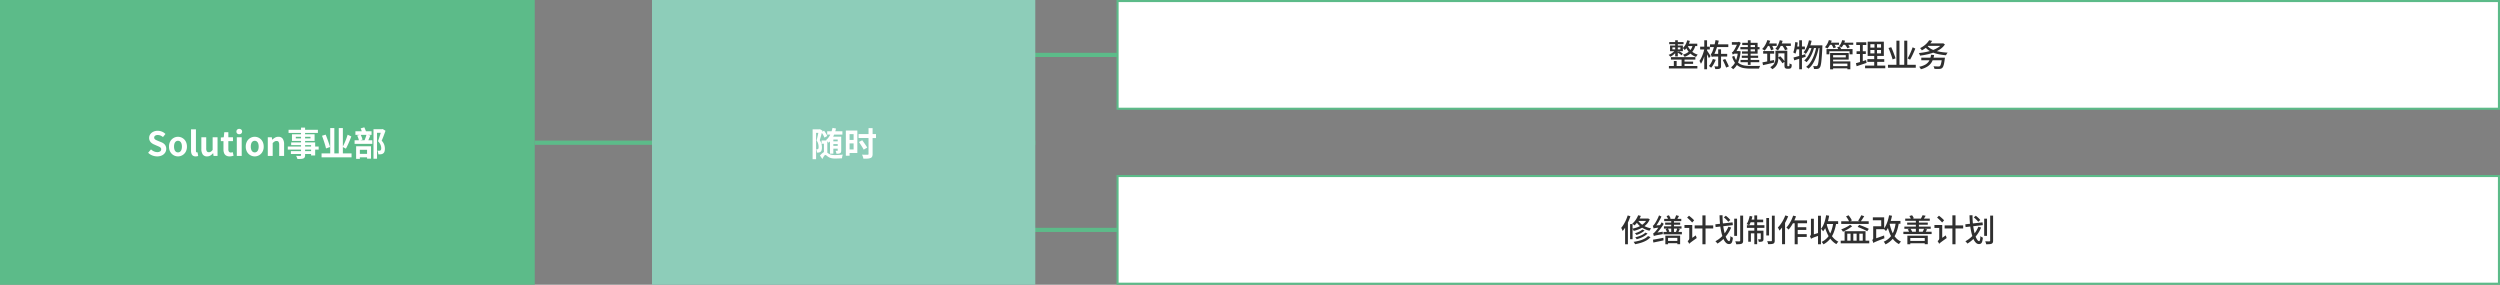 <svg xmlns="http://www.w3.org/2000/svg" width="1200.151" height="136.703" viewBox="0 0 1200.151 136.703">
  <rect x="0" y="0" width="1200.151" height="136.703" fill="#808080" stroke="none"/>
  <g id="グループ_5436" data-name="グループ 5436" transform="translate(-120 -2564.148)">
    <path id="パス_90150" data-name="パス 90150" d="M-211,1006v240.291" transform="translate(1623 2843.652) rotate(90)" fill="none" stroke="#5cbb89" stroke-width="2"/>
    <path id="パス_90149" data-name="パス 90149" d="M-211,1006v240.291" transform="translate(1715 2801.504) rotate(90)" fill="none" stroke="#5cbb89" stroke-width="2"/>
    <path id="パス_90153" data-name="パス 90153" d="M-211,1006v240.291" transform="translate(1715 2885.504) rotate(90)" fill="none" stroke="#5cbb89" stroke-width="2"/>
    <g id="パス_90151" data-name="パス 90151" transform="translate(656 2564.148)" fill="#fff">
      <path d="M 663.651 52.203 L 0.5 52.203 L 0.5 0.5 L 663.651 0.5 L 663.651 52.203 Z" stroke="none"/>
      <path d="M 1 1 L 1 51.703 L 663.151 51.703 L 663.151 1 L 1 1 M 0 -1.9073486328125e-05 L 664.151 -1.9073486328125e-05 L 664.151 52.703 L 0 52.703 L 0 -1.9073486328125e-05 Z" stroke="none" fill="#5cbb89"/>
    </g>
    <g id="パス_90152" data-name="パス 90152" transform="translate(656 2648.148)" fill="#fff">
      <path d="M 663.651 52.203 L 0.5 52.203 L 0.5 0.5 L 663.651 0.5 L 663.651 52.203 Z" stroke="none"/>
      <path d="M 1 1 L 1 51.703 L 663.151 51.703 L 663.151 1 L 1 1 M 0 -1.9073486328125e-05 L 664.151 -1.9073486328125e-05 L 664.151 52.703 L 0 52.703 L 0 -1.9073486328125e-05 Z" stroke="none" fill="#5cbb89"/>
    </g>
    <g id="パス_90154" data-name="パス 90154" transform="translate(120 2564.148)" fill="#5cbb89">
      <path d="M 256.209 136.203 L 0.5 136.203 L 0.5 0.5 L 256.209 0.5 L 256.209 136.203 Z" stroke="none"/>
      <path d="M 1 1 L 1 135.703 L 255.708 135.703 L 255.708 1 L 1 1 M -3.0517578125e-05 0 L 256.708 0 L 256.708 136.703 L -3.0517578125e-05 136.703 L -3.0517578125e-05 0 Z" stroke="none" fill="#5cbb89"/>
    </g>
    <path id="パス_90589" data-name="パス 90589" d="M-52.56.224a6.273,6.273,0,0,1-2.32-.448,6.056,6.056,0,0,1-2-1.28l1.36-1.632a5.047,5.047,0,0,0,1.432.952,3.858,3.858,0,0,0,1.576.36A2.286,2.286,0,0,0-51.1-2.192a1.185,1.185,0,0,0,.48-.992,1.04,1.04,0,0,0-.232-.712,2.149,2.149,0,0,0-.632-.472,9.85,9.85,0,0,0-.928-.416l-1.568-.688a5.229,5.229,0,0,1-1.144-.648,3.341,3.341,0,0,1-.912-1.032A2.928,2.928,0,0,1-56.4-8.64a3.005,3.005,0,0,1,.528-1.744,3.705,3.705,0,0,1,1.456-1.224,4.727,4.727,0,0,1,2.112-.456,5.308,5.308,0,0,1,2.032.4,4.994,4.994,0,0,1,1.7,1.136l-1.2,1.472a4.677,4.677,0,0,0-1.168-.72,3.473,3.473,0,0,0-1.36-.256,2.055,2.055,0,0,0-1.224.328,1.068,1.068,0,0,0-.456.92.964.964,0,0,0,.256.688,2.247,2.247,0,0,0,.672.472q.416.2.912.408l1.552.624a4.865,4.865,0,0,1,1.256.72,3.02,3.02,0,0,1,.832,1.04,3.338,3.338,0,0,1,.3,1.472,3.241,3.241,0,0,1-.52,1.776A3.733,3.733,0,0,1-50.216-.272,5.09,5.09,0,0,1-52.56.224Zm10,0a4.186,4.186,0,0,1-2.1-.56,4.268,4.268,0,0,1-1.592-1.608,4.974,4.974,0,0,1-.608-2.536,4.974,4.974,0,0,1,.608-2.536,4.268,4.268,0,0,1,1.592-1.608,4.186,4.186,0,0,1,2.1-.56,4.16,4.16,0,0,1,1.616.32,4.3,4.3,0,0,1,1.376.92,4.3,4.3,0,0,1,.96,1.472,5.287,5.287,0,0,1,.352,1.992,4.974,4.974,0,0,1-.608,2.536A4.268,4.268,0,0,1-40.456-.336,4.186,4.186,0,0,1-42.56.224Zm0-1.92a1.585,1.585,0,0,0,1.032-.344,2.089,2.089,0,0,0,.64-.968,4.507,4.507,0,0,0,.216-1.472,4.507,4.507,0,0,0-.216-1.472,2.089,2.089,0,0,0-.64-.968,1.585,1.585,0,0,0-1.032-.344,1.585,1.585,0,0,0-1.032.344,2.089,2.089,0,0,0-.64.968,4.507,4.507,0,0,0-.216,1.472,4.507,4.507,0,0,0,.216,1.472,2.089,2.089,0,0,0,.64.968A1.585,1.585,0,0,0-42.56-1.7Zm8.5,1.92A2.214,2.214,0,0,1-35.376-.12a1.928,1.928,0,0,1-.7-.96,4.325,4.325,0,0,1-.216-1.432V-12.768h2.352V-2.416a.809.809,0,0,0,.152.56.436.436,0,0,0,.312.16,1.17,1.17,0,0,0,.144-.008l.176-.024.288,1.744a3.457,3.457,0,0,1-.5.144A3.327,3.327,0,0,1-34.064.224Zm5.488,0a2.382,2.382,0,0,1-2.112-.952,4.617,4.617,0,0,1-.656-2.648V-8.96h2.336v5.3a2.57,2.57,0,0,0,.3,1.456,1.127,1.127,0,0,0,.976.416,1.713,1.713,0,0,0,.952-.264,3.583,3.583,0,0,0,.856-.856V-8.96h2.352V0h-1.92l-.176-1.3h-.064a5.221,5.221,0,0,1-1.248,1.1A2.979,2.979,0,0,1-28.576.224Zm10.8,0A3.107,3.107,0,0,1-19.488-.2a2.371,2.371,0,0,1-.944-1.176A4.86,4.86,0,0,1-20.72-3.12V-7.1h-1.264V-8.848l1.392-.112.272-2.416h1.936V-8.96h2.224V-7.1h-2.224v3.968A1.7,1.7,0,0,0-18.064-2a1.144,1.144,0,0,0,.912.368,1.8,1.8,0,0,0,.464-.064q.24-.064.416-.128l.4,1.712q-.368.112-.84.224A4.621,4.621,0,0,1-17.776.224ZM-14.32,0V-8.96h2.352V0Zm1.184-10.416a1.394,1.394,0,0,1-.992-.344A1.219,1.219,0,0,1-14.5-11.7a1.225,1.225,0,0,1,.368-.928,1.375,1.375,0,0,1,.992-.352,1.388,1.388,0,0,1,.976.352,1.2,1.2,0,0,1,.384.928,1.193,1.193,0,0,1-.384.936A1.408,1.408,0,0,1-13.136-10.416ZM-5.712.224a4.186,4.186,0,0,1-2.1-.56A4.268,4.268,0,0,1-9.408-1.944a4.974,4.974,0,0,1-.608-2.536,4.974,4.974,0,0,1,.608-2.536A4.268,4.268,0,0,1-7.816-8.624a4.186,4.186,0,0,1,2.1-.56,4.16,4.16,0,0,1,1.616.32,4.3,4.3,0,0,1,1.376.92,4.3,4.3,0,0,1,.96,1.472A5.287,5.287,0,0,1-1.408-4.48a4.974,4.974,0,0,1-.608,2.536A4.268,4.268,0,0,1-3.608-.336,4.186,4.186,0,0,1-5.712.224Zm0-1.92A1.585,1.585,0,0,0-4.68-2.04a2.089,2.089,0,0,0,.64-.968A4.507,4.507,0,0,0-3.824-4.48,4.507,4.507,0,0,0-4.04-5.952a2.089,2.089,0,0,0-.64-.968,1.585,1.585,0,0,0-1.032-.344,1.585,1.585,0,0,0-1.032.344,2.089,2.089,0,0,0-.64.968A4.507,4.507,0,0,0-7.6-4.48a4.507,4.507,0,0,0,.216,1.472,2.089,2.089,0,0,0,.64.968A1.585,1.585,0,0,0-5.712-1.7ZM.56,0V-8.96H2.48l.176,1.184H2.7A6.85,6.85,0,0,1,4-8.768a3.116,3.116,0,0,1,1.616-.416,2.382,2.382,0,0,1,2.112.952,4.617,4.617,0,0,1,.656,2.648V0H6.032V-5.3a2.627,2.627,0,0,0-.3-1.456,1.105,1.105,0,0,0-.968-.416,1.753,1.753,0,0,0-.952.256,5.36,5.36,0,0,0-.9.752V0ZM16.512-13.6h1.952V-.4A2.271,2.271,0,0,1,18.272.656a1.33,1.33,0,0,1-.656.56,4.061,4.061,0,0,1-1.144.224q-.68.048-1.7.048a3.736,3.736,0,0,0-.256-.776,5.6,5.6,0,0,0-.384-.744q.4.016.8.024T15.656,0h.456a.525.525,0,0,0,.312-.1.406.406,0,0,0,.088-.3Zm-5.984,1.056h14.08v1.5H10.528ZM14-9.168v.752h7.056v-.752Zm-1.84-1.216H23.024V-7.2H12.16Zm-.384,3.9H23.3V-.224H21.344v-4.96H11.776ZM10.16-4.5H24.976V-3.04H10.16ZM11.648-2.3H22.4V-.912H11.648Zm14.72,1.072h14.4V.688h-14.4Zm4.16-12.16H32.5V-.512H30.528Zm4.1,0h1.968V-.4H34.624Zm4.256,3.2,1.76.832q-.368,1.008-.808,2.072t-.9,2.04q-.456.976-.872,1.76L36.48-4.32q.416-.752.864-1.744T38.2-8.136Q38.608-9.216,38.88-10.192Zm-12.3.5,1.76-.528q.384.944.784,2.032t.752,2.112q.352,1.024.544,1.792l-1.92.7q-.16-.784-.48-1.832t-.7-2.176Q26.944-8.72,26.576-9.7ZM51.3-12.832h4.192V-11.1h-2.5V1.344H51.3Zm3.792,0h.352l.272-.08,1.344.832q-.4,1.152-.888,2.448T55.232-7.3a5.387,5.387,0,0,1,1.256,2.024,6.2,6.2,0,0,1,.28,1.736,4.591,4.591,0,0,1-.2,1.456,1.7,1.7,0,0,1-.648.9,2.027,2.027,0,0,1-.488.256,2.4,2.4,0,0,1-.584.128q-.256.032-.584.048t-.648,0a5.452,5.452,0,0,0-.128-.888,3.065,3.065,0,0,0-.336-.9q.272.032.5.04t.416.008a2.01,2.01,0,0,0,.312-.056,1.09,1.09,0,0,0,.264-.1.671.671,0,0,0,.288-.408,2.574,2.574,0,0,0,.08-.7,4.4,4.4,0,0,0-.32-1.512,5.43,5.43,0,0,0-1.232-1.8q.224-.592.456-1.3L54.376-9.8q.232-.712.416-1.344t.3-1.064ZM42.624-11.824h7.744v1.712H42.624Zm-.4,4.3h8.512v1.728H42.224Zm1.232-2.256,1.648-.416a8.354,8.354,0,0,1,.568,1.224,9.156,9.156,0,0,1,.36,1.16l-1.712.48a6.656,6.656,0,0,0-.328-1.2A10.566,10.566,0,0,0,43.456-9.776Zm4.48-.464,1.872.416-.456,1.072q-.232.544-.448,1.032t-.424.872l-1.616-.384q.192-.416.4-.936t.384-1.064Q47.824-9.776,47.936-10.24ZM43.968-.976H49.12V.688H43.968ZM42.96-4.64h7.152V1.328h-1.9V-2.928H44.752V1.408H42.96Zm2.192-8.592,1.744-.5q.24.512.488,1.128a8.841,8.841,0,0,1,.36,1.048l-1.856.56a8.083,8.083,0,0,0-.3-1.072Q45.376-12.7,45.152-13.232Z" transform="translate(248 2639)" fill="#fff"/>
    <path id="パス_90148" data-name="パス 90148" d="M0,0H184V136.7H0Z" transform="translate(433 2564.148)" fill="#8dcdb9"/>
    <path id="パス_90590" data-name="パス 90590" d="M-7.9-11.984h7.3v1.616H-7.9Zm2.368,4.848h3.344v1.312H-5.536Zm0,2.176h3.344v1.328H-5.536ZM-6.56-9.392h4.528V-8H-4.944v6.768H-6.56Zm3.712,0h1.68v6.624a2.594,2.594,0,0,1-.1.816.861.861,0,0,1-.424.48,2.006,2.006,0,0,1-.752.224A9.254,9.254,0,0,1-3.456-1.2a5.247,5.247,0,0,0-.168-.72,4.332,4.332,0,0,0-.264-.688q.272.016.52.016h.344q.176,0,.176-.208ZM-5.36-13.616l1.7.32a17.116,17.116,0,0,1-1.368,3.9,9.474,9.474,0,0,1-2.2,2.928,4.5,4.5,0,0,0-.336-.408q-.224-.248-.464-.5a5.087,5.087,0,0,0-.416-.392,7.277,7.277,0,0,0,1.96-2.488A13.45,13.45,0,0,0-5.36-13.616Zm-9.536.7h3.28V-11.2h-1.616V1.44H-14.9Zm2.96,0h.3l.256-.064,1.2.688q-.192.72-.408,1.536t-.44,1.6q-.224.784-.432,1.424a5.807,5.807,0,0,1,.848,1.88,7.518,7.518,0,0,1,.192,1.608,4.59,4.59,0,0,1-.16,1.312,1.631,1.631,0,0,1-.512.816,1.667,1.667,0,0,1-.384.208,2.658,2.658,0,0,1-.464.128,5.576,5.576,0,0,1-.88.032,6.432,6.432,0,0,0-.1-.808,2.622,2.622,0,0,0-.272-.808,2.167,2.167,0,0,0,.3.04,1.244,1.244,0,0,0,.248-.008,1.413,1.413,0,0,0,.216-.048.4.4,0,0,0,.168-.1.673.673,0,0,0,.184-.376,3.088,3.088,0,0,0,.056-.632,6.441,6.441,0,0,0-.176-1.392,4.873,4.873,0,0,0-.8-1.68q.16-.544.312-1.208t.3-1.352q.152-.688.264-1.272t.176-.984Zm1.232,1.344,1.3-.688a14.017,14.017,0,0,1,.888,1.3,8.353,8.353,0,0,1,.648,1.248l-1.36.784a8.589,8.589,0,0,0-.608-1.288A12.847,12.847,0,0,0-10.7-11.568ZM-7.84-7.584v6.24H-9.472v-4.64h-1.12v-1.6Zm-.928,5.44a1.074,1.074,0,0,1,.7.272,7.858,7.858,0,0,0,.84.592,3.668,3.668,0,0,0,1.36.568A8.692,8.692,0,0,0-4.16-.56q.5,0,1.168-.032t1.352-.08Q-.96-.72-.416-.8q-.08.224-.168.56T-.728.424A5.694,5.694,0,0,0-.8.992q-.32.016-.736.032t-.88.04q-.464.024-.928.032t-.832.008A7.2,7.2,0,0,1-6.024.9,4.885,4.885,0,0,1-7.456.256q-.416-.288-.76-.576A1,1,0,0,0-8.8-.608q-.192,0-.432.3a6.147,6.147,0,0,0-.5.744q-.264.448-.488.912L-11.36-.336A7.206,7.206,0,0,1-10-1.64,2.228,2.228,0,0,1-8.768-2.144ZM1.952-12.336H6.576v10.8H1.952V-3.248H4.784v-7.376H1.952Zm.112,4.5H5.28v1.68H2.064Zm-1.008-4.5H2.848V-.24H1.056Zm6.112,1.7h8.368v1.9H7.168Zm4.784-2.848H13.9V-1.12a3.065,3.065,0,0,1-.216,1.3,1.389,1.389,0,0,1-.76.664,4.453,4.453,0,0,1-1.384.288q-.856.064-2.056.048A6.156,6.156,0,0,0,9.232.216a5.784,5.784,0,0,0-.416-.968L9.928-.72q.536.016.952.016h.592a.559.559,0,0,0,.376-.1.444.444,0,0,0,.1-.336ZM7.344-6.848,8.928-7.68q.384.544.848,1.192t.872,1.264q.408.616.68,1.064l-1.712.992Q9.392-3.632,9-4.272t-.832-1.32Q7.728-6.272,7.344-6.848Z" transform="translate(525 2639.148)" fill="#fff"/>
    <path id="パス_90591" data-name="パス 90591" d="M-65.865-4.575H-54.12V-3.4H-65.865Zm-.81-7.245h6.87v1.035h-6.87Zm6.72,9.4H-55.2V-1.35h-4.755Zm-6.87,2.1H-53.16V.87H-66.825Zm6.09-3.81h1.41V.2h-1.41ZM-63.81-12.66h1.26v7.725h-1.26Zm-.645,9.945h1.35V.3h-1.35Zm-.69-6.54v.96h3.84v-.96Zm-1.14-.885h6.165v2.73h-6.165Zm8.25-2.52,1.275.3a11.3,11.3,0,0,1-1.005,2.452A8.18,8.18,0,0,1-59.22-7.965a2.408,2.408,0,0,0-.262-.315l-.353-.368a2.311,2.311,0,0,0-.33-.293,6.185,6.185,0,0,0,1.3-1.635A8.613,8.613,0,0,0-58.035-12.66Zm-.09,1.62h4.92v1.155h-5.5Zm2.76.495,1.305.135A7.389,7.389,0,0,1-55.9-6.817,9.1,9.1,0,0,1-59.28-4.71a3.309,3.309,0,0,0-.217-.33q-.143-.2-.3-.39a2.661,2.661,0,0,0-.292-.315,7.72,7.72,0,0,0,3.127-1.733A5.653,5.653,0,0,0-55.365-10.545Zm-2.58.165a8,8,0,0,0,.967,1.792,7.361,7.361,0,0,0,1.628,1.65A7.386,7.386,0,0,0-52.995-5.79q-.12.135-.278.33a4.621,4.621,0,0,0-.292.4q-.135.21-.225.375a7.456,7.456,0,0,1-2.385-1.327A8.788,8.788,0,0,1-57.847-7.86,9.2,9.2,0,0,1-58.86-9.825Zm-6,2.595.9.36a5.8,5.8,0,0,1-.848,1.035,9.839,9.839,0,0,1-1.1.938,7.171,7.171,0,0,1-1.155.7,4.023,4.023,0,0,0-.375-.48,3.3,3.3,0,0,0-.435-.42A7.541,7.541,0,0,0-65.827-6.2a7.511,7.511,0,0,0,1.073-.757A5.663,5.663,0,0,0-63.945-7.785Zm1.29,1.02.585-.7a8.624,8.624,0,0,1,1.065.57,5.449,5.449,0,0,1,.87.645l-.6.8a6.628,6.628,0,0,0-.862-.667A11.881,11.881,0,0,0-62.655-6.765Zm10.83-2.82h4.65V-8.25h-4.65Zm1.98-3.075h1.335v13.9h-1.335Zm.06,3.99.795.315q-.165.93-.42,1.912t-.577,1.92a18.434,18.434,0,0,1-.7,1.747,10.409,10.409,0,0,1-.765,1.4,3.012,3.012,0,0,0-.187-.45q-.127-.255-.263-.51t-.255-.45a7.659,7.659,0,0,0,.735-1.17,15.763,15.763,0,0,0,.675-1.485q.315-.8.563-1.62A16.314,16.314,0,0,0-49.785-8.67Zm1.245.93q.12.15.368.525t.525.81q.278.435.525.81t.338.54l-.855.975a7.7,7.7,0,0,0-.308-.727q-.2-.428-.435-.892t-.45-.87q-.218-.4-.368-.645Zm7.56,4.515,1.23-.45q.3.555.63,1.215t.615,1.268q.285.607.465,1.072l-1.305.57q-.165-.48-.435-1.11t-.585-1.3Q-40.68-2.64-40.98-3.225Zm-2.19-5.1h1.38v7.95a2.211,2.211,0,0,1-.127.84A.913.913,0,0,1-42.39.93a2.458,2.458,0,0,1-.885.2q-.54.038-1.29.038A4.523,4.523,0,0,0-44.73.51a5.38,5.38,0,0,0-.255-.66q.525.015.967.022t.577-.007a.419.419,0,0,0,.218-.06.26.26,0,0,0,.053-.2ZM-45.735-3.69l1.41.39a18.94,18.94,0,0,1-.99,2.04,9.833,9.833,0,0,1-1.26,1.8A5.17,5.17,0,0,0-47.07.082q-.3-.247-.54-.412a8,8,0,0,0,.772-1.02,9.748,9.748,0,0,0,.653-1.185A9.075,9.075,0,0,0-45.735-3.69Zm-.51-.93V-5.745l.735-.405h6.675l-.015,1.29H-44.9a5.567,5.567,0,0,0-.87.06A.847.847,0,0,0-46.245-4.62Zm-.84-6.09h8.775v1.29h-8.775Zm.84,6.09q-.045-.165-.128-.413t-.18-.525a4.038,4.038,0,0,0-.187-.457.867.867,0,0,0,.4-.4,6.205,6.205,0,0,0,.4-.832q.1-.225.3-.795t.413-1.335q.218-.765.427-1.642t.345-1.733l1.56.27q-.255,1.23-.645,2.5t-.84,2.423q-.45,1.155-.915,2.085v.03l-.142.083q-.143.082-.338.217a2.846,2.846,0,0,0-.338.27A.372.372,0,0,0-46.245-4.62Zm13.725-4.8h9.21v1.1h-9.21Zm.69,4.155h7.845V-4.23H-31.83Zm-.615,2.025h8.985v1.11h-8.985Zm3.51-9.42H-27.6v11.8h-1.335Zm-2.685,1.2h7.38v5.22h-7.485V-7.335h6.21V-10.35H-31.62Zm-4.98-.315h3.42v1.245H-36.6Zm1.17,4.29h2.22V-6.24h-2.31Zm1.74,0h.255l.24-.03.81.18A18.356,18.356,0,0,1-33.63-1.95,7.753,7.753,0,0,1-36,1.26a2.008,2.008,0,0,0-.278-.315q-.187-.18-.39-.352A2.749,2.749,0,0,0-37.02.33a6.784,6.784,0,0,0,2.228-2.858,15.168,15.168,0,0,0,1.1-4.7Zm-1.74,2.31a7.589,7.589,0,0,0,1.178,2.5,5.072,5.072,0,0,0,1.695,1.455,7.02,7.02,0,0,0,2.167.69,16.732,16.732,0,0,0,2.58.188h1.747q.592,0,1.193-.007t1.095-.008q.495,0,.765-.015a2.386,2.386,0,0,0-.21.383q-.105.233-.2.48a2.373,2.373,0,0,0-.12.443H-27.84A18.122,18.122,0,0,1-30.81.7a7.288,7.288,0,0,1-2.43-.84,5.978,5.978,0,0,1-1.89-1.74A9.835,9.835,0,0,1-36.48-4.8Zm-.66-.51a3.455,3.455,0,0,0-.142-.345q-.1-.21-.21-.42t-.2-.345a1.288,1.288,0,0,0,.487-.322,2.982,2.982,0,0,0,.5-.638,9.486,9.486,0,0,0,.51-.84q.345-.615.735-1.432a17.581,17.581,0,0,0,.69-1.657v-.075l.51-.21.885.57Q-32.97-9.96-33.7-8.655A22.014,22.014,0,0,1-35.115-6.4v.03l-.142.067q-.143.068-.345.173a1.872,1.872,0,0,0-.345.225A.322.322,0,0,0-36.09-5.685ZM-21.57-7.47h5.265v1.245H-21.57Zm6.54-.165h4.44V-6.39h-4.44Zm.6,3.33,1.035-.69q.405.375.825.84t.773.915a7.362,7.362,0,0,1,.562.81l-1.11.81a8.678,8.678,0,0,0-.547-.84q-.338-.465-.742-.953T-14.43-4.3Zm-5.2-2.685h1.38v5.115h-1.38Zm-2.3,4.92q.7-.12,1.613-.3t1.927-.4q1.02-.218,2.04-.413l.12,1.2q-1.425.345-2.85.675t-2.565.585Zm6.255-5.565h1.38v3.39a9.807,9.807,0,0,1-.113,1.455,6.113,6.113,0,0,1-.42,1.477,5.049,5.049,0,0,1-.885,1.38A5.55,5.55,0,0,1-17.22,1.23a3.274,3.274,0,0,0-.27-.337q-.18-.2-.375-.39a2.545,2.545,0,0,0-.33-.278,5.045,5.045,0,0,0,1.358-.99A3.976,3.976,0,0,0-16.08-1.9a4.384,4.384,0,0,0,.33-1.2,9.612,9.612,0,0,0,.075-1.178Zm4.32,0H-9.99v6.78q0,.225.015.375a.5.5,0,0,0,.045.2.4.4,0,0,0,.225.06h.33A.881.881,0,0,0-9.217-.24.479.479,0,0,0-9.1-.27.877.877,0,0,0-9.03-.36a.407.407,0,0,0,.06-.195A2.315,2.315,0,0,0-8.932-.96q.008-.27.023-.63a4.04,4.04,0,0,0,.5.3,4.035,4.035,0,0,0,.563.24q-.015.4-.06.795a2.277,2.277,0,0,1-.12.57A1.01,1.01,0,0,1-8.22.623,1.132,1.132,0,0,1-8.5.84a1.327,1.327,0,0,1-.36.113,2.385,2.385,0,0,1-.42.037h-.8a1.751,1.751,0,0,1-.495-.075,1.087,1.087,0,0,1-.435-.24.95.95,0,0,1-.27-.488,5.4,5.4,0,0,1-.075-1.1Zm-8.31-3.51h4.575v1.2h-4.575Zm5.775,0h5.6v1.2h-5.6Zm-5.67-1.62,1.365.345a14.593,14.593,0,0,1-.728,1.778,14.4,14.4,0,0,1-.922,1.627A9.612,9.612,0,0,1-20.88-7.7a2.467,2.467,0,0,0-.338-.27q-.217-.15-.45-.285t-.4-.225a8.193,8.193,0,0,0,1.462-1.9A12.023,12.023,0,0,0-19.56-12.765Zm5.955.06,1.365.315a14.075,14.075,0,0,1-.96,2.535A10.236,10.236,0,0,1-14.505-7.8a2.31,2.31,0,0,0-.345-.27q-.225-.15-.45-.293t-.4-.233a7.346,7.346,0,0,0,1.26-1.837A11.368,11.368,0,0,0-13.605-12.7Zm-5.16,2.535,1.155-.45a9.816,9.816,0,0,1,.623,1.17,8.531,8.531,0,0,1,.427,1.11l-1.23.51a9.216,9.216,0,0,0-.4-1.117A13.356,13.356,0,0,0-18.765-10.17Zm6.345.015,1.185-.435q.405.51.81,1.132a6.731,6.731,0,0,1,.6,1.1l-1.26.48a9.066,9.066,0,0,0-.555-1.1A10.454,10.454,0,0,0-12.42-10.155ZM.39-12.66l1.29.24A19.272,19.272,0,0,1,1-10.02,15.969,15.969,0,0,1,.052-7.868,10.679,10.679,0,0,1-1.1-6.12q-.12-.105-.315-.263t-.4-.307a3.751,3.751,0,0,0-.375-.24A7.1,7.1,0,0,0-1.073-8.5a13.872,13.872,0,0,0,.855-1.973A18.226,18.226,0,0,0,.39-12.66Zm5.115,2.43h1.35V-9.8a1.907,1.907,0,0,1-.015.263q-.12,2.55-.247,4.32T6.33-2.31A13.334,13.334,0,0,1,6.023-.525a2.479,2.479,0,0,1-.4.915A1.481,1.481,0,0,1,5.13.87a2.022,2.022,0,0,1-.615.2,5.913,5.913,0,0,1-.757.053Q3.3,1.125,2.8,1.1A3.783,3.783,0,0,0,2.693.382,2.294,2.294,0,0,0,2.415-.3q.48.045.87.052t.6.007A.8.8,0,0,0,4.2-.293a.79.79,0,0,0,.255-.2,2.328,2.328,0,0,0,.315-.8,13.483,13.483,0,0,0,.277-1.68q.128-1.1.24-2.8T5.505-9.9Zm-4.98,0h5.58v1.32H-.09Zm1.335.42,1.05.525a19.121,19.121,0,0,1-.863,2.662A16.8,16.8,0,0,1,.78-4.1,8.909,8.909,0,0,1-.78-2.16a4.88,4.88,0,0,0-.5-.428A3.919,3.919,0,0,0-1.89-2.97,7.423,7.423,0,0,0-.645-4.252,11.193,11.193,0,0,0,.42-5.932a15.7,15.7,0,0,0,.84-1.92A20.21,20.21,0,0,0,1.86-9.81Zm2.115.135,1.11.51a25.68,25.68,0,0,1-.72,2.97,23.941,23.941,0,0,1-1.057,2.82,15.247,15.247,0,0,1-1.38,2.46A8.8,8.8,0,0,1,.2.96,4.684,4.684,0,0,0-.338.517,4.481,4.481,0,0,0-.975.12,8.157,8.157,0,0,0,.81-1.642,13.154,13.154,0,0,0,2.212-4a21.2,21.2,0,0,0,1.05-2.753A26.1,26.1,0,0,0,3.975-9.675ZM-7.02-4.395q.72-.18,1.642-.435t1.95-.555l2.063-.6.18,1.26L-4.05-3.84q-1.455.45-2.61.81Zm2.745-8.265h1.32V1.26h-1.32Zm-1.905.855,1.2.2q-.105,1-.263,1.995t-.367,1.86A10.043,10.043,0,0,1-6.105-6.21q-.12-.09-.307-.21t-.39-.24q-.2-.12-.338-.2A7.721,7.721,0,0,0-6.69-8.28q.18-.81.308-1.71T-6.18-11.805Zm.24,2.145h4.4v1.35H-6.2Zm17.58,9.4h7.665V.81H11.64ZM8.835-8.46h12.51v2.55H19.89V-7.38H10.2v1.47H8.835Zm2.73,1.89h7.92V-3.4h-7.92v-1.05H18.09V-5.52H11.565Zm.075,4.05h8.64V1.26H18.87V-1.455H11.64ZM10.56-6.57H12V1.275H10.56Zm3.42-2.805,1.26-.255a5.174,5.174,0,0,1,.427.727,3.576,3.576,0,0,1,.278.727l-1.32.285a4.8,4.8,0,0,0-.262-.7Q14.175-9.015,13.98-9.375Zm-3.885-2.13h4.74V-10.5h-4.74Zm6.24,0h5.34v1.02h-5.34ZM9.96-12.75l1.38.27a12.388,12.388,0,0,1-.892,2.078A8.534,8.534,0,0,1,9.27-8.7a3.368,3.368,0,0,0-.345-.218q-.225-.128-.458-.24t-.412-.188A6.677,6.677,0,0,0,9.18-10.882,9.6,9.6,0,0,0,9.96-12.75Zm6.39.015,1.38.255a10.229,10.229,0,0,1-.712,1.778,7.227,7.227,0,0,1-.983,1.477,2.065,2.065,0,0,0-.33-.225q-.21-.12-.443-.24t-.4-.195a5.317,5.317,0,0,0,.9-1.283A6.987,6.987,0,0,0,16.35-12.735Zm-5.175,2.01,1.14-.375q.3.42.615.938a4.331,4.331,0,0,1,.435.893l-1.2.42a5.43,5.43,0,0,0-.4-.9Q11.475-10.275,11.175-10.725Zm6.435.045,1.095-.45a11.525,11.525,0,0,1,.758.915,4.709,4.709,0,0,1,.547.885l-1.155.525a6.047,6.047,0,0,0-.525-.907Q17.97-10.245,17.61-10.68ZM29.88-8.01v1.65h5.13V-8.01Zm0-2.775V-9.15h5.13v-1.635ZM28.59-12h7.77v6.855H28.59Zm-.135,8.4h8.1v1.29h-8.1ZM27.345-.51h9.7V.78h-9.7Zm-4.23-11.205H27.93v1.32H23.115Zm.15,4.335H27.7v1.305h-4.44ZM22.95-1.665q.63-.165,1.425-.4t1.68-.525l1.77-.57.24,1.35q-1.23.42-2.49.84T23.3-.21ZM24.9-11.19h1.35v9.255l-1.35.24Zm6.96-.255h1.215V-5.73h.1V.075H31.74V-5.73h.12ZM38.34-.9H51.69V.525H38.34ZM42.4-12.48H43.86V-.345H42.4Zm3.75,0H47.61V-.255H46.155Zm4.02,3.18,1.29.615q-.345.885-.773,1.852t-.877,1.867q-.45.9-.855,1.605l-1.17-.6q.405-.7.847-1.612t.847-1.89Q49.89-8.445,50.175-9.3ZM38.61-8.955l1.305-.39q.39.855.78,1.838t.735,1.913q.345.93.54,1.6l-1.41.525q-.18-.69-.5-1.635t-.7-1.957Q38.985-8.07,38.61-8.955ZM54.33-4.3H64.725v1.23H54.33Zm9.93,0h1.41l-.007.112q-.007.112-.022.255t-.03.232q-.165,1.335-.345,2.2a7.3,7.3,0,0,1-.4,1.372,2.1,2.1,0,0,1-.488.743,1.608,1.608,0,0,1-.607.352A3.043,3.043,0,0,1,63,1.08q-.375.015-1.02.015T60.63,1.05a2.165,2.165,0,0,0-.143-.63A2.944,2.944,0,0,0,60.18-.2q.48.045.96.067t.855.03q.375.008.57.008a2.864,2.864,0,0,0,.4-.022.608.608,0,0,0,.285-.128,1.426,1.426,0,0,0,.382-.607,7.646,7.646,0,0,0,.33-1.245q.158-.8.293-2.017ZM59.01-5.7l1.47.12a9.495,9.495,0,0,1-1.1,3.337A6.385,6.385,0,0,1,57.292-.067,10.817,10.817,0,0,1,54.12,1.245a2.1,2.1,0,0,0-.2-.39Q53.775.63,53.61.405a3.152,3.152,0,0,0-.3-.36A9.6,9.6,0,0,0,56.265-.982a5.008,5.008,0,0,0,1.86-1.837A7.46,7.46,0,0,0,59.01-5.7Zm-1.725-5.475H64.65v1.2H57.285Zm7.035,0h.27l.225-.06.87.57A8.183,8.183,0,0,1,63.57-8.5a13.7,13.7,0,0,1-2.9,1.552A23.354,23.354,0,0,1,57.285-5.91a33.45,33.45,0,0,1-3.555.615,5.185,5.185,0,0,0-.232-.638,3.548,3.548,0,0,0-.323-.608,30.74,30.74,0,0,0,3.4-.5,23.137,23.137,0,0,0,3.21-.885,12.654,12.654,0,0,0,2.685-1.312,6.539,6.539,0,0,0,1.853-1.762Zm-6.93,1.32a6.257,6.257,0,0,0,2.25,1.642A14.478,14.478,0,0,0,62.948-7.2a29.054,29.054,0,0,0,4.042.465,3.576,3.576,0,0,0-.292.383q-.158.233-.285.457t-.217.42a28.175,28.175,0,0,1-4.1-.622A13.507,13.507,0,0,1,58.7-7.35,8.2,8.2,0,0,1,56.22-9.375Zm.705-2.82,1.455.285a12.7,12.7,0,0,1-1.987,2.452A13.116,13.116,0,0,1,54.6-7.815a3.752,3.752,0,0,0-.24-.375q-.15-.21-.307-.4a2.226,2.226,0,0,0-.308-.307A12.035,12.035,0,0,0,55.65-10.05,10.053,10.053,0,0,0,57.1-11.355,8.805,8.805,0,0,0,58.1-12.675Z" transform="translate(988 2596.148)" fill="#2f2f2f"/>
    <path id="パス_90592" data-name="パス 90592" d="M-79.575-5.8l1.065.435a6.018,6.018,0,0,1-1.1.885,11.147,11.147,0,0,1-1.342.728,14.279,14.279,0,0,1-1.425.563,3.163,3.163,0,0,0-.353-.443,4.962,4.962,0,0,0-.412-.4,11.869,11.869,0,0,0,1.327-.45,10.487,10.487,0,0,0,1.26-.608A4.937,4.937,0,0,0-79.575-5.8Zm1.455,1.47,1.035.435a6.505,6.505,0,0,1-1.4,1.147,12.142,12.142,0,0,1-1.8.915,17.463,17.463,0,0,1-2,.683,4.822,4.822,0,0,0-.315-.472A3.187,3.187,0,0,0-83-2.07a19.519,19.519,0,0,0,1.875-.548A10.562,10.562,0,0,0-79.4-3.382,5.59,5.59,0,0,0-78.12-4.335Zm1.26,1.65,1.215.51a6.977,6.977,0,0,1-1.89,1.56A12.963,12.963,0,0,1-80.077.5a23.35,23.35,0,0,1-2.978.735A3.6,3.6,0,0,0-83.37.652a4.007,4.007,0,0,0-.42-.547,22.611,22.611,0,0,0,2.805-.578,12.176,12.176,0,0,0,2.4-.922A6.032,6.032,0,0,0-76.86-2.685Zm-4.725-9.99,1.29.315A13.271,13.271,0,0,1-81.63-9.818a11.212,11.212,0,0,1-1.71,2.033,4.075,4.075,0,0,0-.315-.278q-.195-.157-.4-.308a3.226,3.226,0,0,0-.368-.24,8.717,8.717,0,0,0,1.643-1.808A10.512,10.512,0,0,0-81.585-12.675Zm.075,1.59h4.4V-9.93h-5.1Zm-.255.69a6.4,6.4,0,0,0,1.327,1.65,8.913,8.913,0,0,0,2.152,1.432,11.612,11.612,0,0,0,2.925.938,2.666,2.666,0,0,0-.27.33q-.15.21-.285.42t-.225.375a11.393,11.393,0,0,1-2.948-1.1,9.607,9.607,0,0,1-2.175-1.613A8.053,8.053,0,0,1-82.65-9.78Zm-3.69,1.95h1.185v7.26h-1.185Zm-1.155-4.14,1.305.375a24.863,24.863,0,0,1-1,2.6,24.058,24.058,0,0,1-1.275,2.453A16.111,16.111,0,0,1-89.025-5.1q-.06-.18-.18-.465t-.262-.57A4.415,4.415,0,0,0-89.73-6.6a12.973,12.973,0,0,0,1.215-1.7,17.763,17.763,0,0,0,1.073-2.063A20.02,20.02,0,0,0-86.61-12.585ZM-87.855-8.73l1.305-1.32.045.03V1.26h-1.35Zm10.545-2.355h.255l.21-.045.825.39a7.349,7.349,0,0,1-1.267,2.108A8.836,8.836,0,0,1-79.1-7.05a11.958,11.958,0,0,1-2.19,1.14,16.312,16.312,0,0,1-2.43.75A3.5,3.5,0,0,0-84-5.722a2.668,2.668,0,0,0-.375-.5,15.569,15.569,0,0,0,2.25-.615,10.864,10.864,0,0,0,2.048-.975,7.93,7.93,0,0,0,1.665-1.35,5.661,5.661,0,0,0,1.1-1.71Zm8.22.165h8.2v1.065h-8.2Zm-.12,3.585h8.445V-6.27H-69.21Zm-.225,2.685H-60.6v1.14h-8.835ZM-67.86-.33h5.46V.735h-5.46Zm-.765-8.805h7.215v1.02h-7.215Zm2.91-1.485h1.32v6.6h-1.32Zm2.37-2.07,1.35.375q-.255.51-.533,1t-.5.855l-1.1-.33q.21-.4.427-.945T-63.345-12.69Zm.525,6.315,1.23.39q-.27.51-.525,1.027t-.465.877l-.96-.345q.12-.285.255-.622t.263-.69Q-62.9-6.09-62.82-6.375Zm-5.145-5.9,1.125-.39a6.088,6.088,0,0,1,.487.788A6.436,6.436,0,0,1-66-11.1l-1.185.465a4.371,4.371,0,0,0-.315-.8A8.524,8.524,0,0,0-67.965-12.27ZM-68.4-6l1.08-.33a5.88,5.88,0,0,1,.42.773,5.444,5.444,0,0,1,.285.742l-1.155.39a4.007,4.007,0,0,0-.24-.773A6.315,6.315,0,0,0-68.4-6Zm-.135,3.12h7.1v4.1h-1.335v-3.03h-4.47V1.26h-1.29Zm-5.52.21q-.03-.135-.09-.367t-.135-.48a3.4,3.4,0,0,0-.15-.412,1.12,1.12,0,0,0,.5-.293q.248-.232.592-.622.18-.195.533-.637t.787-1.05q.435-.608.885-1.313t.825-1.44l.99.75a30.316,30.316,0,0,1-1.9,2.8A21.183,21.183,0,0,1-73.29-3.36v.045l-.112.06q-.113.06-.27.165a2.115,2.115,0,0,0-.27.21A.3.3,0,0,0-74.055-2.67Zm0,0-.06-1.095.585-.42,3.75-.585q-.015.27,0,.615t.045.555q-1.32.225-2.115.375t-1.238.247q-.442.1-.645.165A1.535,1.535,0,0,0-74.055-2.67ZM-74.16-6.3q-.03-.135-.1-.375t-.15-.5q-.083-.262-.158-.443a.776.776,0,0,0,.413-.285q.2-.24.457-.585.135-.18.39-.6t.563-.983q.308-.562.622-1.222t.555-1.32l1.155.57a30.328,30.328,0,0,1-1.417,2.7,18.674,18.674,0,0,1-1.583,2.31v.03l-.112.068a3.161,3.161,0,0,0-.263.18,2.019,2.019,0,0,0-.262.233A.344.344,0,0,0-74.16-6.3Zm0-.03-.03-.975.555-.405,2.865-.255q-.045.255-.075.585t-.03.525l-1.575.2q-.6.075-.937.135t-.5.105A2.116,2.116,0,0,0-74.16-6.33Zm-.315,5.4q.63-.1,1.448-.248t1.732-.315q.915-.172,1.83-.352L-69.4-.6q-1.29.285-2.58.547t-2.31.488Zm16.395-10.6.9-.915q.42.33.893.727t.9.8a5.881,5.881,0,0,1,.667.712l-.945,1.035q-.255-.315-.66-.735t-.87-.847Q-57.66-11.19-58.08-11.535Zm.96,12.6-.3-1.38.375-.525,3.135-2.175a4.393,4.393,0,0,0,.127.435q.083.24.173.473t.15.382q-1.095.78-1.77,1.268t-1.05.78q-.375.293-.555.458A3.789,3.789,0,0,0-57.12,1.065Zm-2.235-9.06h3.195v1.41h-3.195Zm4.9.2h8.9v1.47h-8.9Zm3.72-4.815h1.5V1.26h-1.5Zm-6.39,13.68A2.213,2.213,0,0,0-57.292.63q-.127-.255-.278-.5a2.854,2.854,0,0,0-.27-.375,2.505,2.505,0,0,0,.51-.5,1.29,1.29,0,0,0,.27-.832v-6.42h1.44v7.59l-.158.1q-.157.1-.375.263a5.661,5.661,0,0,0-.435.368,4.449,4.449,0,0,0-.375.39A.564.564,0,0,0-57.12,1.065ZM-35.475-11.04h1.365v8.265h-1.365Zm2.88-1.47h1.4V-.48a2.3,2.3,0,0,1-.157.96,1.082,1.082,0,0,1-.532.51,3.383,3.383,0,0,1-1.02.217q-.63.052-1.6.053a4.235,4.235,0,0,0-.187-.7Q-34.845.15-34.98-.15q.675.015,1.252.022t.772-.007A.439.439,0,0,0-32.67-.2.35.35,0,0,0-32.6-.465Zm-11.94,4.185,8.28-.93.135,1.335-8.28.93Zm2.025-4.32h1.44A35.764,35.764,0,0,0-40.9-8.858q.18,1.823.495,3.39a20.712,20.712,0,0,0,.728,2.745,7.653,7.653,0,0,0,.87,1.83q.458.653.908.653.27,0,.412-.562a10.59,10.59,0,0,0,.2-1.883,2.774,2.774,0,0,0,.563.45,3.471,3.471,0,0,0,.623.315,9.505,9.505,0,0,1-.338,1.89,1.76,1.76,0,0,1-.592.937,1.665,1.665,0,0,1-.975.263A1.983,1.983,0,0,1-39.33.637a4.828,4.828,0,0,1-1.1-1.5,13.591,13.591,0,0,1-.87-2.265,24.714,24.714,0,0,1-.645-2.843q-.262-1.545-.4-3.24T-42.51-12.645Zm4.245,5.49,1.335.4a16.965,16.965,0,0,1-1.71,3.105,16.214,16.214,0,0,1-2.235,2.587,16.1,16.1,0,0,1-2.64,2,2.781,2.781,0,0,0-.27-.36q-.18-.21-.375-.42t-.345-.345A13.43,13.43,0,0,0-41.94-1.958,13.45,13.45,0,0,0-39.825-4.32,14.716,14.716,0,0,0-38.265-7.155Zm-2.19-4.5.945-.78q.39.3.81.66t.78.727a6.871,6.871,0,0,1,.585.668l-1.005.855A6.244,6.244,0,0,0-38.9-10.2q-.353-.375-.757-.757T-40.455-11.655Zm20.385.315h1.32v8.385h-1.32Zm2.685-1.125h1.365V-.54a2.462,2.462,0,0,1-.15.967,1.039,1.039,0,0,1-.525.517,3.208,3.208,0,0,1-1.005.218q-.63.052-1.485.053A5.206,5.206,0,0,0-19.358.5a5.3,5.3,0,0,0-.278-.735q.63.015,1.177.023t.757-.007a.353.353,0,0,0,.24-.068.325.325,0,0,0,.075-.247Zm-8.43-.12h1.35V1.245h-1.35Zm3.09,7.305h1.29v4a2.355,2.355,0,0,1-.09.712.778.778,0,0,1-.39.442,2.029,2.029,0,0,1-.735.188q-.435.038-1.035.038a2.379,2.379,0,0,0-.128-.622,3.918,3.918,0,0,0-.247-.593q.42.015.727.015a4.043,4.043,0,0,0,.427-.015q.18,0,.18-.195Zm-6.015,0h6.54V-4h-5.265V.045H-28.74Zm-.645-2.625h8.415V-6.6h-8.415Zm1.5-2.67h6.315v1.29h-6.57Zm-.165-1.77,1.3.27a18.583,18.583,0,0,1-.66,2.3,10.458,10.458,0,0,1-.87,1.9q-.135-.075-.36-.18T-29.1-8.25q-.24-.09-.42-.15a7.943,7.943,0,0,0,.87-1.8A16.722,16.722,0,0,0-28.05-12.345Zm20.4,2.16H-.51V-8.82H-8.325Zm1.9,3.27H-.87v1.3H-5.745Zm0,3.315H-.66v1.335H-5.745Zm-.7-6.135h1.455V1.26H-6.45Zm-.735-2.76,1.38.345A21.421,21.421,0,0,1-6.8-9.765a21.681,21.681,0,0,1-1.222,2.19,14.528,14.528,0,0,1-1.343,1.8A2.856,2.856,0,0,0-9.667-6.1q-.2-.187-.413-.367t-.36-.285A11.453,11.453,0,0,0-9.158-8.377a17.1,17.1,0,0,0,1.118-1.98A16.422,16.422,0,0,0-7.185-12.495Zm-3.765-.1,1.38.42a25.447,25.447,0,0,1-1.155,2.542A21.7,21.7,0,0,1-12.158-7.26a15.915,15.915,0,0,1-1.6,1.965,4.589,4.589,0,0,0-.2-.45q-.143-.285-.3-.577a2.324,2.324,0,0,0-.293-.443,13.264,13.264,0,0,0,1.387-1.65,17.247,17.247,0,0,0,1.238-2.01A18.145,18.145,0,0,0-10.95-12.6Zm-1.56,3.975,1.425-1.425.015.03V1.245h-1.44ZM8.3-9.8h6.12V-8.46H8.3Zm.345-2.88,1.455.24A23.122,23.122,0,0,1,9.45-9.577a17.2,17.2,0,0,1-.967,2.55,10.255,10.255,0,0,1-1.3,2.077,3.127,3.127,0,0,0-.27-.4q-.18-.233-.375-.465a2.587,2.587,0,0,0-.345-.352A7.532,7.532,0,0,0,7.313-7.943a14.574,14.574,0,0,0,.8-2.227A21.329,21.329,0,0,0,8.64-12.675ZM12.09-9.09l1.395.18a22.6,22.6,0,0,1-1.148,4.432,11.516,11.516,0,0,1-1.95,3.367,10.413,10.413,0,0,1-2.992,2.4q-.09-.135-.247-.36T6.81.487A3.362,3.362,0,0,0,6.48.135,8.978,8.978,0,0,0,9.315-1.987,9.73,9.73,0,0,0,11.1-5.04,19.685,19.685,0,0,0,12.09-9.09Zm-3.24.465a19.993,19.993,0,0,0,1.215,3.607A12.408,12.408,0,0,0,11.948-2.01,8.371,8.371,0,0,0,14.55.045,2.49,2.49,0,0,0,14.2.367,4.851,4.851,0,0,0,13.845.8q-.165.225-.285.4A9.171,9.171,0,0,1,10.9-1.1,13.9,13.9,0,0,1,8.985-4.372a25.469,25.469,0,0,1-1.29-4Zm-4.095-3.81h1.41V1.275H4.755Zm-3.36,11.1L1.23-2.685l.6-.525L5.415-4.335q.06.285.165.638t.195.577q-1.3.465-2.115.758t-1.253.487q-.443.195-.668.315A1.874,1.874,0,0,0,1.395-1.335Zm0,0a2.912,2.912,0,0,0-.143-.435q-.1-.24-.2-.48a2.286,2.286,0,0,0-.21-.39,1.4,1.4,0,0,0,.345-.345,1.164,1.164,0,0,0,.18-.7v-7.32H2.76v8.475l-.2.112q-.2.113-.48.3a2.985,2.985,0,0,0-.48.4A.593.593,0,0,0,1.395-1.335Zm14.265.87H29.355V.8H15.66Zm.24-9.3H29.085V-8.5H15.9Zm1.62,4.74H27.57V.045H26.235V-3.81H24.6V.045H23.3V-3.81h-1.6V.045H20.385V-3.81H18.8V.045H17.52Zm.69-7.1,1.215-.525a14.668,14.668,0,0,1,.915,1.26,8.719,8.719,0,0,1,.675,1.2L19.74-9.54a5.962,5.962,0,0,0-.382-.8q-.247-.443-.548-.915T18.21-12.12Zm7.29-.54,1.44.435q-.42.69-.878,1.387A14.172,14.172,0,0,1,25.2-9.645l-1.185-.42q.255-.345.54-.8t.533-.93Q25.335-12.27,25.5-12.66Zm-1.71,5.6.72-.99q.555.2,1.192.435t1.275.5q.638.262,1.2.517t.968.465l-.765,1.14q-.39-.225-.945-.495t-1.177-.548q-.622-.277-1.267-.54Zm-3.63-1.02.99.7a15.075,15.075,0,0,1-1.312.93q-.772.495-1.583.938t-1.515.758q-.15-.24-.382-.577a4.026,4.026,0,0,0-.458-.562,14.156,14.156,0,0,0,1.493-.593q.8-.367,1.545-.787A8.92,8.92,0,0,0,20.16-8.085ZM38.415-9.93h5.91v1.32h-5.91Zm.465-2.745,1.4.255a26.214,26.214,0,0,1-.713,2.775,21.5,21.5,0,0,1-.967,2.52A10.925,10.925,0,0,1,37.38-5.07a2.7,2.7,0,0,0-.3-.345q-.2-.2-.405-.4t-.36-.323A8.928,8.928,0,0,0,37.432-7.95a15.955,15.955,0,0,0,.847-2.243A24.629,24.629,0,0,0,38.88-12.675ZM42.06-9.1l1.47.18A21.375,21.375,0,0,1,42.382-4.41a10.837,10.837,0,0,1-2.025,3.36A10.492,10.492,0,0,1,37.14,1.32,2.04,2.04,0,0,0,36.93.9q-.15-.24-.315-.48t-.3-.405A8.774,8.774,0,0,0,39.27-2.033,9.208,9.208,0,0,0,41.092-5.04,17.971,17.971,0,0,0,42.06-9.1ZM39.1-8.82a19.831,19.831,0,0,0,1.072,3.75,11.137,11.137,0,0,0,1.785,3.038A7.522,7.522,0,0,0,44.61-.015a3.2,3.2,0,0,0-.353.345Q44.07.54,43.9.765a3.632,3.632,0,0,0-.27.42,8.6,8.6,0,0,1-2.767-2.273A12.17,12.17,0,0,1,39.015-4.41,25.271,25.271,0,0,1,37.86-8.58ZM31.29.66l-.2-1.38.615-.54,4.785-1.695q.015.315.06.712a4.507,4.507,0,0,0,.1.623q-1.3.5-2.2.848T33-.187q-.57.233-.908.39a5.583,5.583,0,0,0-.51.263Q31.41.57,31.29.66Zm0,0a2.794,2.794,0,0,0-.12-.48q-.09-.27-.195-.54a2.352,2.352,0,0,0-.225-.45.782.782,0,0,0,.345-.277,1.017,1.017,0,0,0,.15-.607v-5.67h1.44v6.93l-.143.068q-.142.067-.353.18a4.709,4.709,0,0,0-.42.255,1.887,1.887,0,0,0-.345.293A.452.452,0,0,0,31.29.66Zm-.21-12.33h5.43v5.7H31.56V-7.365H35.1v-2.9H31.08ZM48.45-.345h8.115V.78H48.45Zm-.8-2.52h9.8v4.08H55.995v-2.97H49.05V1.26h-1.4Zm-1.035-8.19H58.41v1.05H46.62Zm-.4,3.825H58.86v1.065H46.215Zm1.35-1.905H57.45V-8.1H47.565Zm-1.83,4.38h13.56v1.11H45.735Zm6-5.79H53.19V-4.29H51.735Zm-3.12-1.77,1.29-.345a5.722,5.722,0,0,1,.488.712,3.319,3.319,0,0,1,.322.7l-1.35.42a4.092,4.092,0,0,0-.308-.735A7.258,7.258,0,0,0,48.615-12.315Zm-.8,6.4,1.29-.3a5.206,5.206,0,0,1,.5.743,5.531,5.531,0,0,1,.353.727l-1.38.375a3.559,3.559,0,0,0-.3-.758A6.688,6.688,0,0,0,47.82-5.91Zm7.14-6.78,1.47.27q-.27.48-.548.908t-.5.757L54.1-11.04q.225-.36.465-.825T54.96-12.69Zm.72,6.51,1.455.255q-.255.48-.5.907t-.45.758l-1.305-.255q.2-.36.428-.832T55.68-6.18Zm6.24-5.355.9-.915q.42.33.893.727t.9.8a5.881,5.881,0,0,1,.667.712L64.335-9.18q-.255-.315-.66-.735t-.87-.847Q62.34-11.19,61.92-11.535Zm.96,12.6-.3-1.38.375-.525L66.09-3.015a4.393,4.393,0,0,0,.128.435q.083.24.173.473t.15.382q-1.1.78-1.77,1.268t-1.05.78q-.375.293-.555.458A3.789,3.789,0,0,0,62.88,1.065Zm-2.235-9.06H63.84v1.41H60.645Zm4.905.2h8.895v1.47H65.55Zm3.72-4.815h1.5V1.26h-1.5ZM62.88,1.065A2.213,2.213,0,0,0,62.708.63q-.127-.255-.278-.5a2.854,2.854,0,0,0-.27-.375,2.505,2.505,0,0,0,.51-.5,1.29,1.29,0,0,0,.27-.832v-6.42h1.44v7.59l-.157.1q-.158.1-.375.263a5.661,5.661,0,0,0-.435.368,4.449,4.449,0,0,0-.375.39A.564.564,0,0,0,62.88,1.065ZM84.525-11.04H85.89v8.265H84.525Zm2.88-1.47h1.4V-.48a2.3,2.3,0,0,1-.158.96,1.082,1.082,0,0,1-.533.51,3.383,3.383,0,0,1-1.02.217q-.63.052-1.6.053a4.234,4.234,0,0,0-.187-.7Q85.155.15,85.02-.15q.675.015,1.253.022t.772-.007A.439.439,0,0,0,87.33-.2.35.35,0,0,0,87.4-.465ZM75.465-8.325l8.28-.93L83.88-7.92l-8.28.93Zm2.025-4.32h1.44A35.762,35.762,0,0,0,79.1-8.858q.18,1.823.495,3.39a20.712,20.712,0,0,0,.728,2.745,7.653,7.653,0,0,0,.87,1.83q.458.653.908.653.27,0,.412-.562a10.591,10.591,0,0,0,.2-1.883,2.774,2.774,0,0,0,.563.45,3.471,3.471,0,0,0,.622.315,9.505,9.505,0,0,1-.337,1.89,1.76,1.76,0,0,1-.593.937,1.665,1.665,0,0,1-.975.263A1.983,1.983,0,0,1,80.67.637a4.828,4.828,0,0,1-1.1-1.5,13.591,13.591,0,0,1-.87-2.265,24.716,24.716,0,0,1-.645-2.843q-.262-1.545-.4-3.24T77.49-12.645Zm4.245,5.49,1.335.4a16.965,16.965,0,0,1-1.71,3.105,16.214,16.214,0,0,1-2.235,2.587,16.1,16.1,0,0,1-2.64,2,2.781,2.781,0,0,0-.27-.36q-.18-.21-.375-.42T75.5-.18A13.43,13.43,0,0,0,78.06-1.958,13.45,13.45,0,0,0,80.175-4.32,14.716,14.716,0,0,0,81.735-7.155Zm-2.19-4.5.945-.78q.39.3.81.66t.78.727a6.871,6.871,0,0,1,.585.668l-1,.855A6.245,6.245,0,0,0,81.1-10.2q-.353-.375-.758-.757T79.545-11.655Z" transform="translate(988 2680.148)" fill="#2f2f2f"/>
  </g>
</svg>
